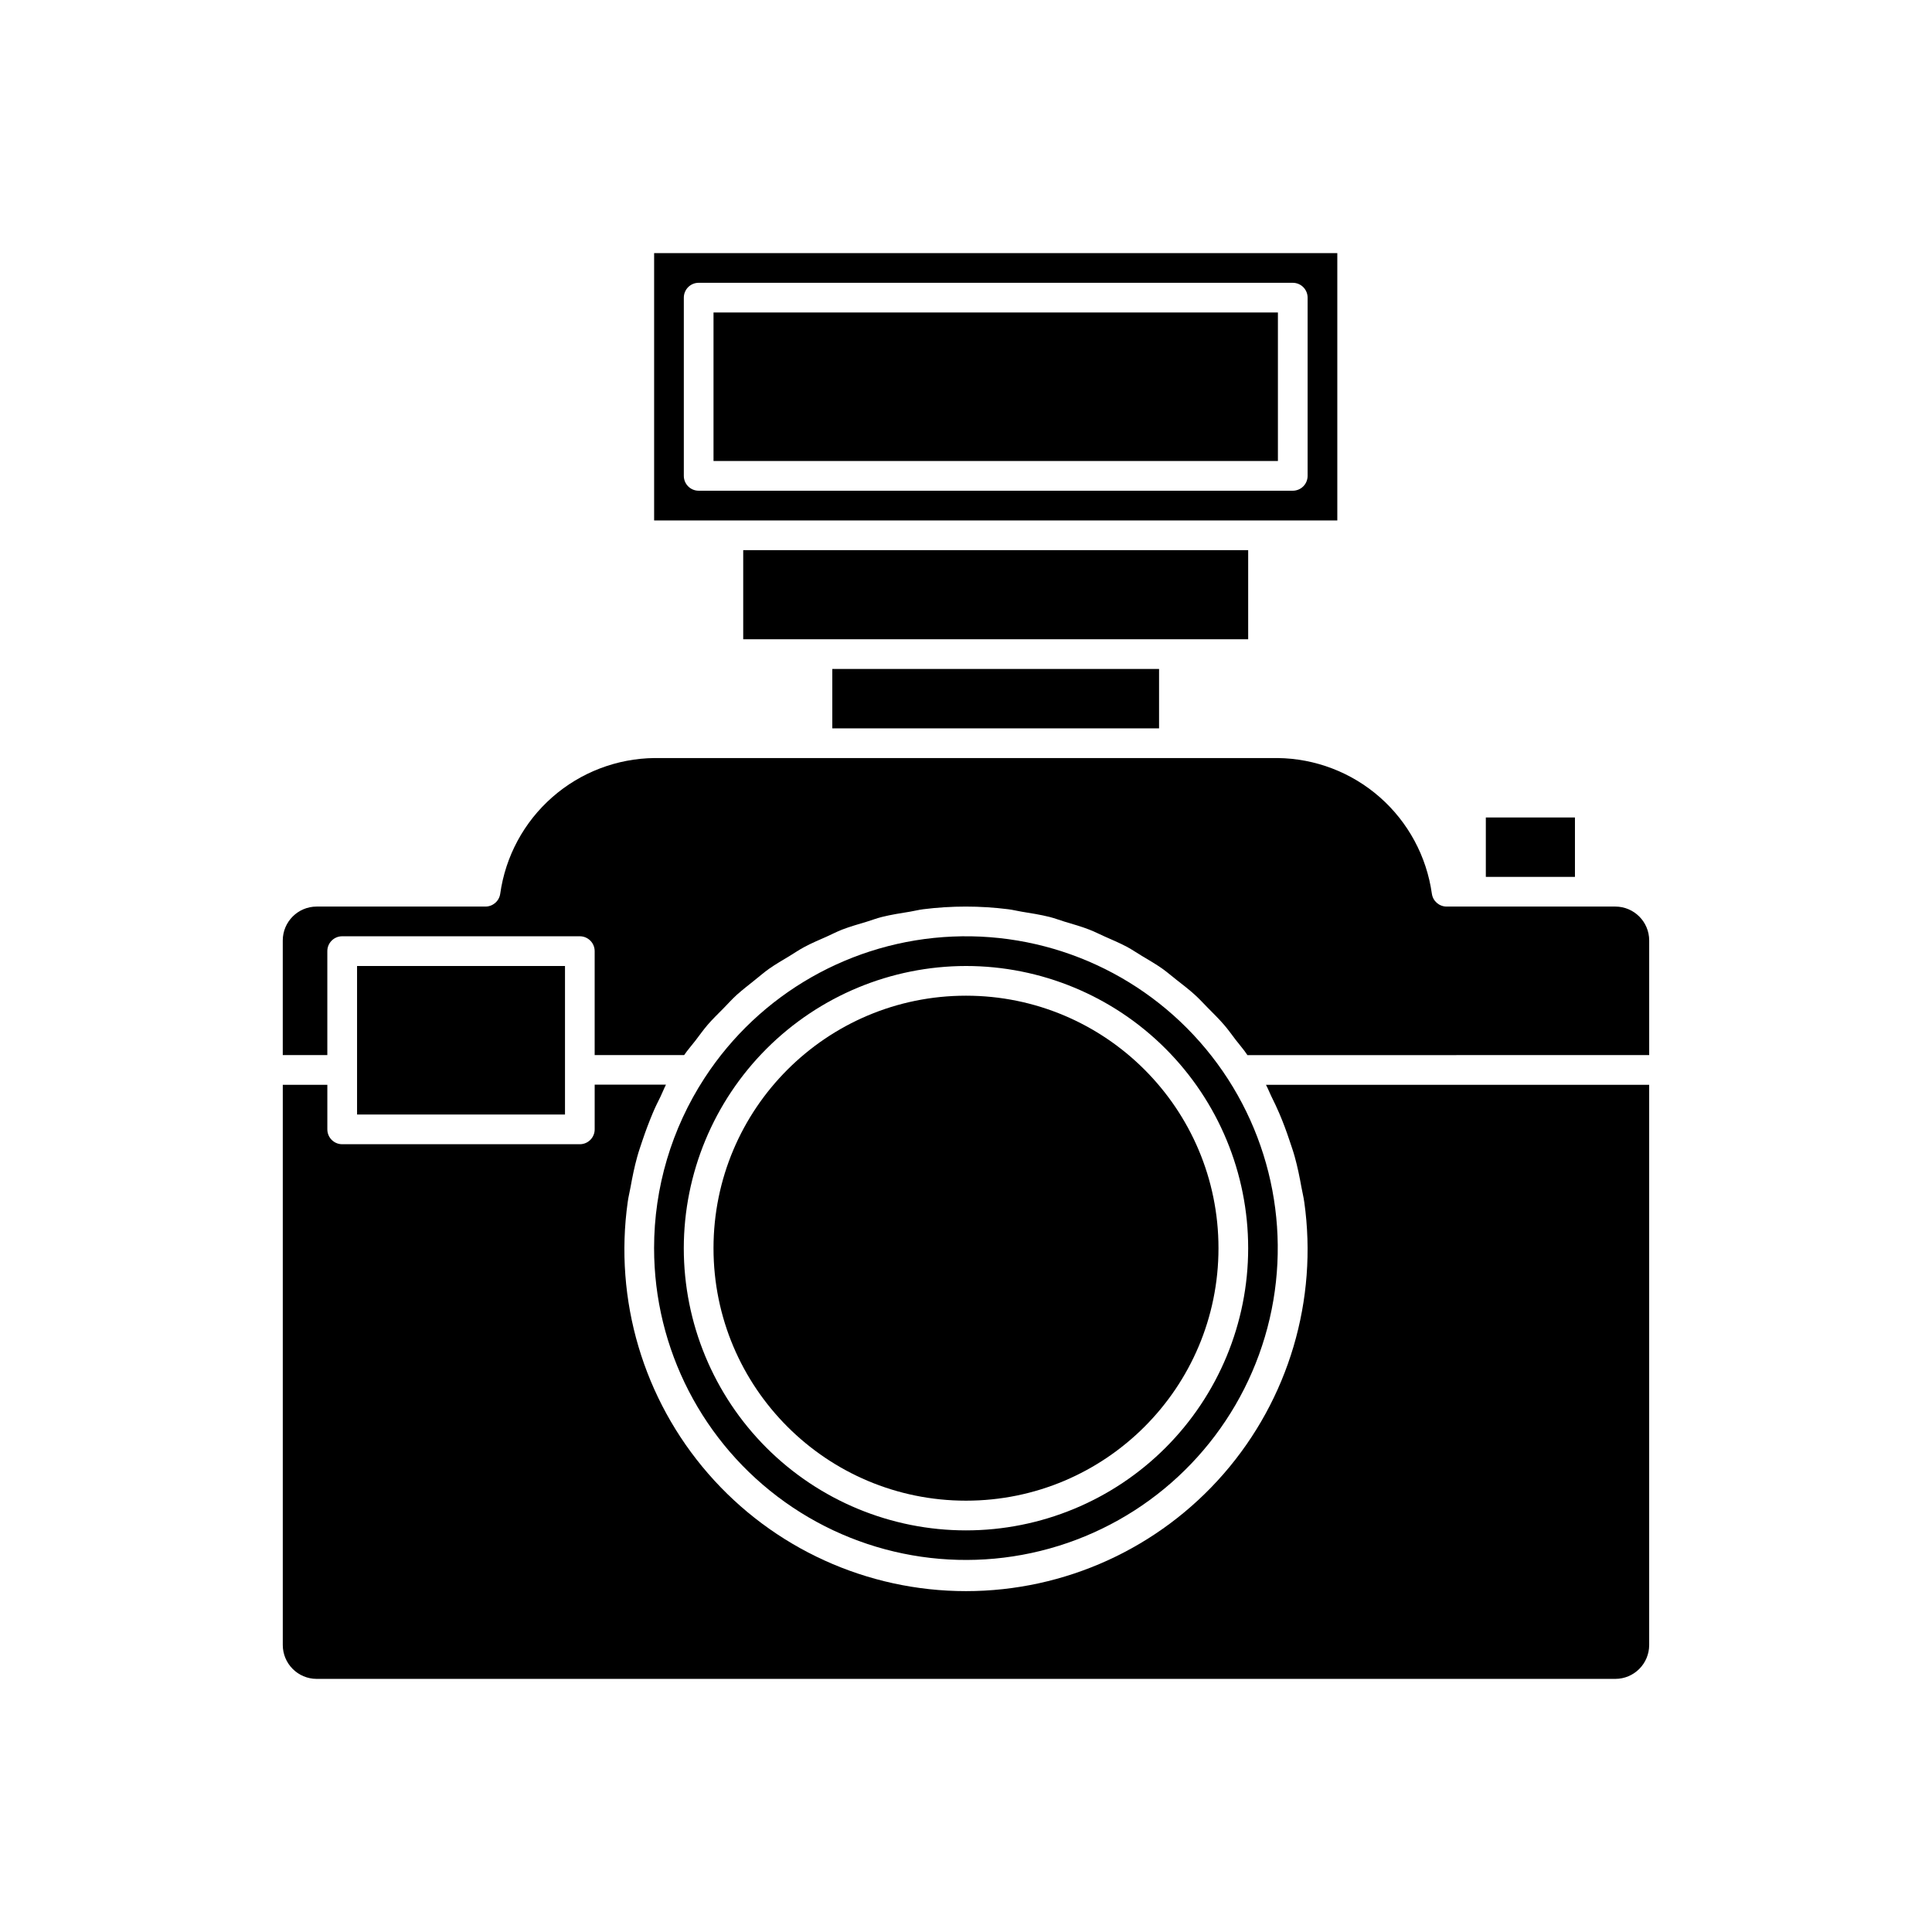 <?xml version="1.0" encoding="UTF-8"?>
<!-- Uploaded to: ICON Repo, www.svgrepo.com, Generator: ICON Repo Mixer Tools -->
<svg fill="#000000" width="800px" height="800px" version="1.1" viewBox="144 144 512 512" xmlns="http://www.w3.org/2000/svg">
 <g>
  <path d="m537.76 360.64h23.617v15.742h-23.617z"/>
  <path d="m474.78 313.41v-23.617h-133.82v23.617z"/>
  <path d="m364.57 321.28h86.594v15.742h-86.594z"/>
  <path d="m572.08 384.25h-44.715c-1.961-0.004-3.621-1.445-3.902-3.383-1.387-9.906-6.277-18.984-13.789-25.59-7.512-6.602-17.145-10.285-27.148-10.387h-165.03c-10 0.102-19.633 3.785-27.145 10.387-7.516 6.606-12.406 15.684-13.789 25.59-0.285 1.949-1.965 3.394-3.938 3.383h-44.711c-4.953 0.008-8.969 4.023-8.977 8.977v30.383h11.809v-27.551c0-2.172 1.762-3.938 3.938-3.938h62.977c1.043 0 2.043 0.418 2.781 1.156 0.738 0.734 1.152 1.738 1.152 2.781v27.551h23.711c0.93-1.355 2-2.551 2.992-3.84 0.992-1.289 2.109-2.867 3.258-4.203 1.148-1.34 2.769-2.93 4.188-4.359 1.18-1.211 2.297-2.457 3.543-3.59 1.574-1.387 3.148-2.613 4.723-3.871 1.273-1.008 2.488-2.078 3.824-3.023 1.699-1.195 3.527-2.234 5.32-3.32 1.34-0.82 2.629-1.699 4.016-2.441 1.906-1.023 3.906-1.859 5.887-2.738 1.371-0.613 2.691-1.309 4.094-1.859 2.125-0.82 4.328-1.434 6.519-2.094 1.34-0.41 2.644-0.914 4.016-1.258 2.457-0.613 4.992-1.008 7.527-1.418 1.148-0.188 2.266-0.488 3.434-0.629v-0.004c7.496-0.945 15.078-0.945 22.574 0 1.164 0.141 2.281 0.441 3.449 0.629 2.519 0.41 5.055 0.805 7.512 1.418 1.371 0.348 2.66 0.852 4 1.258 2.188 0.66 4.41 1.273 6.535 2.109 1.371 0.52 2.66 1.211 4 1.793 2.016 0.898 4.047 1.746 6 2.785 1.324 0.723 2.566 1.574 3.856 2.348 1.859 1.117 3.731 2.188 5.496 3.434 1.258 0.898 2.426 1.922 3.637 2.867 1.684 1.324 3.387 2.613 4.961 4.047 1.18 1.07 2.25 2.25 3.371 3.387 1.48 1.496 2.992 2.977 4.375 4.582 1.07 1.242 2.031 2.598 3.023 3.906s2.203 2.644 3.148 4.094l106.47-0.008v-30.383c-0.008-4.953-4.019-8.969-8.973-8.977z"/>
  <path d="m293.73 400h-55.105v39.359h55.105z"/>
  <path d="m480.97 434.64c0.723 1.449 1.402 2.898 2.047 4.394 1.008 2.348 1.891 4.723 2.691 7.133 0.488 1.465 1.008 2.914 1.418 4.41 0.738 2.66 1.289 5.367 1.777 8.094 0.234 1.309 0.566 2.566 0.738 3.871l0.004-0.004c3.648 25.953-4.129 52.211-21.32 71.992-17.195 19.781-42.117 31.137-68.324 31.137-26.211 0-51.133-11.355-68.324-31.137-17.195-19.781-24.973-46.039-21.324-71.992 0.172-1.309 0.504-2.566 0.738-3.871 0.488-2.723 1.039-5.434 1.777-8.094 0.41-1.496 0.93-2.945 1.418-4.426 0.805-2.394 1.684-4.723 2.676-7.102 0.66-1.574 1.355-2.992 2.094-4.457 0.504-1.023 0.898-2.094 1.434-3.148h-18.891v11.809c0.012 1.055-0.395 2.066-1.137 2.816-0.738 0.746-1.746 1.168-2.797 1.168h-62.977c-2.176 0-3.938-1.762-3.938-3.938v-11.805h-11.809v148.46c0.008 4.953 4.023 8.965 8.977 8.973h344.16c4.953-0.008 8.965-4.019 8.973-8.973v-148.46h-101.55c0.551 1.008 0.941 2.094 1.461 3.148z"/>
  <path d="m317.34 474.78c0.004 26.703 12.914 51.754 34.652 67.262 21.738 15.504 49.629 19.551 74.875 10.863 25.25-8.688 44.746-29.039 52.34-54.637 7.594-25.602 2.352-53.289-14.074-74.344-16.426-21.051-42.008-32.871-68.688-31.727-26.676 1.141-51.156 15.098-65.723 37.477-8.738 13.41-13.387 29.07-13.383 45.074zm82.656-74.781c19.832 0 38.855 7.879 52.879 21.902 14.023 14.023 21.902 33.047 21.902 52.879 0 19.836-7.879 38.855-21.902 52.883-14.023 14.023-33.047 21.902-52.879 21.902-19.836 0-38.855-7.879-52.883-21.902-14.023-14.027-21.902-33.047-21.902-52.883 0.023-19.824 7.91-38.832 21.93-52.852 14.02-14.02 33.027-21.906 52.855-21.93z"/>
  <path d="m466.91 474.78c0 36.957-29.957 66.914-66.91 66.914-36.957 0-66.914-29.957-66.914-66.914 0-36.953 29.957-66.91 66.914-66.91 36.953 0 66.91 29.957 66.91 66.91"/>
  <path d="m478.72 281.92h19.68v-70.848h-181.05v70.848zm-153.5-11.809v-47.23c0-2.176 1.762-3.938 3.934-3.938h157.44c1.043 0 2.047 0.414 2.785 1.152s1.152 1.742 1.152 2.785v47.23c0 1.043-0.414 2.047-1.152 2.785s-1.742 1.152-2.785 1.152h-157.44c-2.172 0-3.934-1.762-3.934-3.938z"/>
  <path d="m333.09 226.81h149.57v39.359h-149.57z"/>
 </g>
</svg>